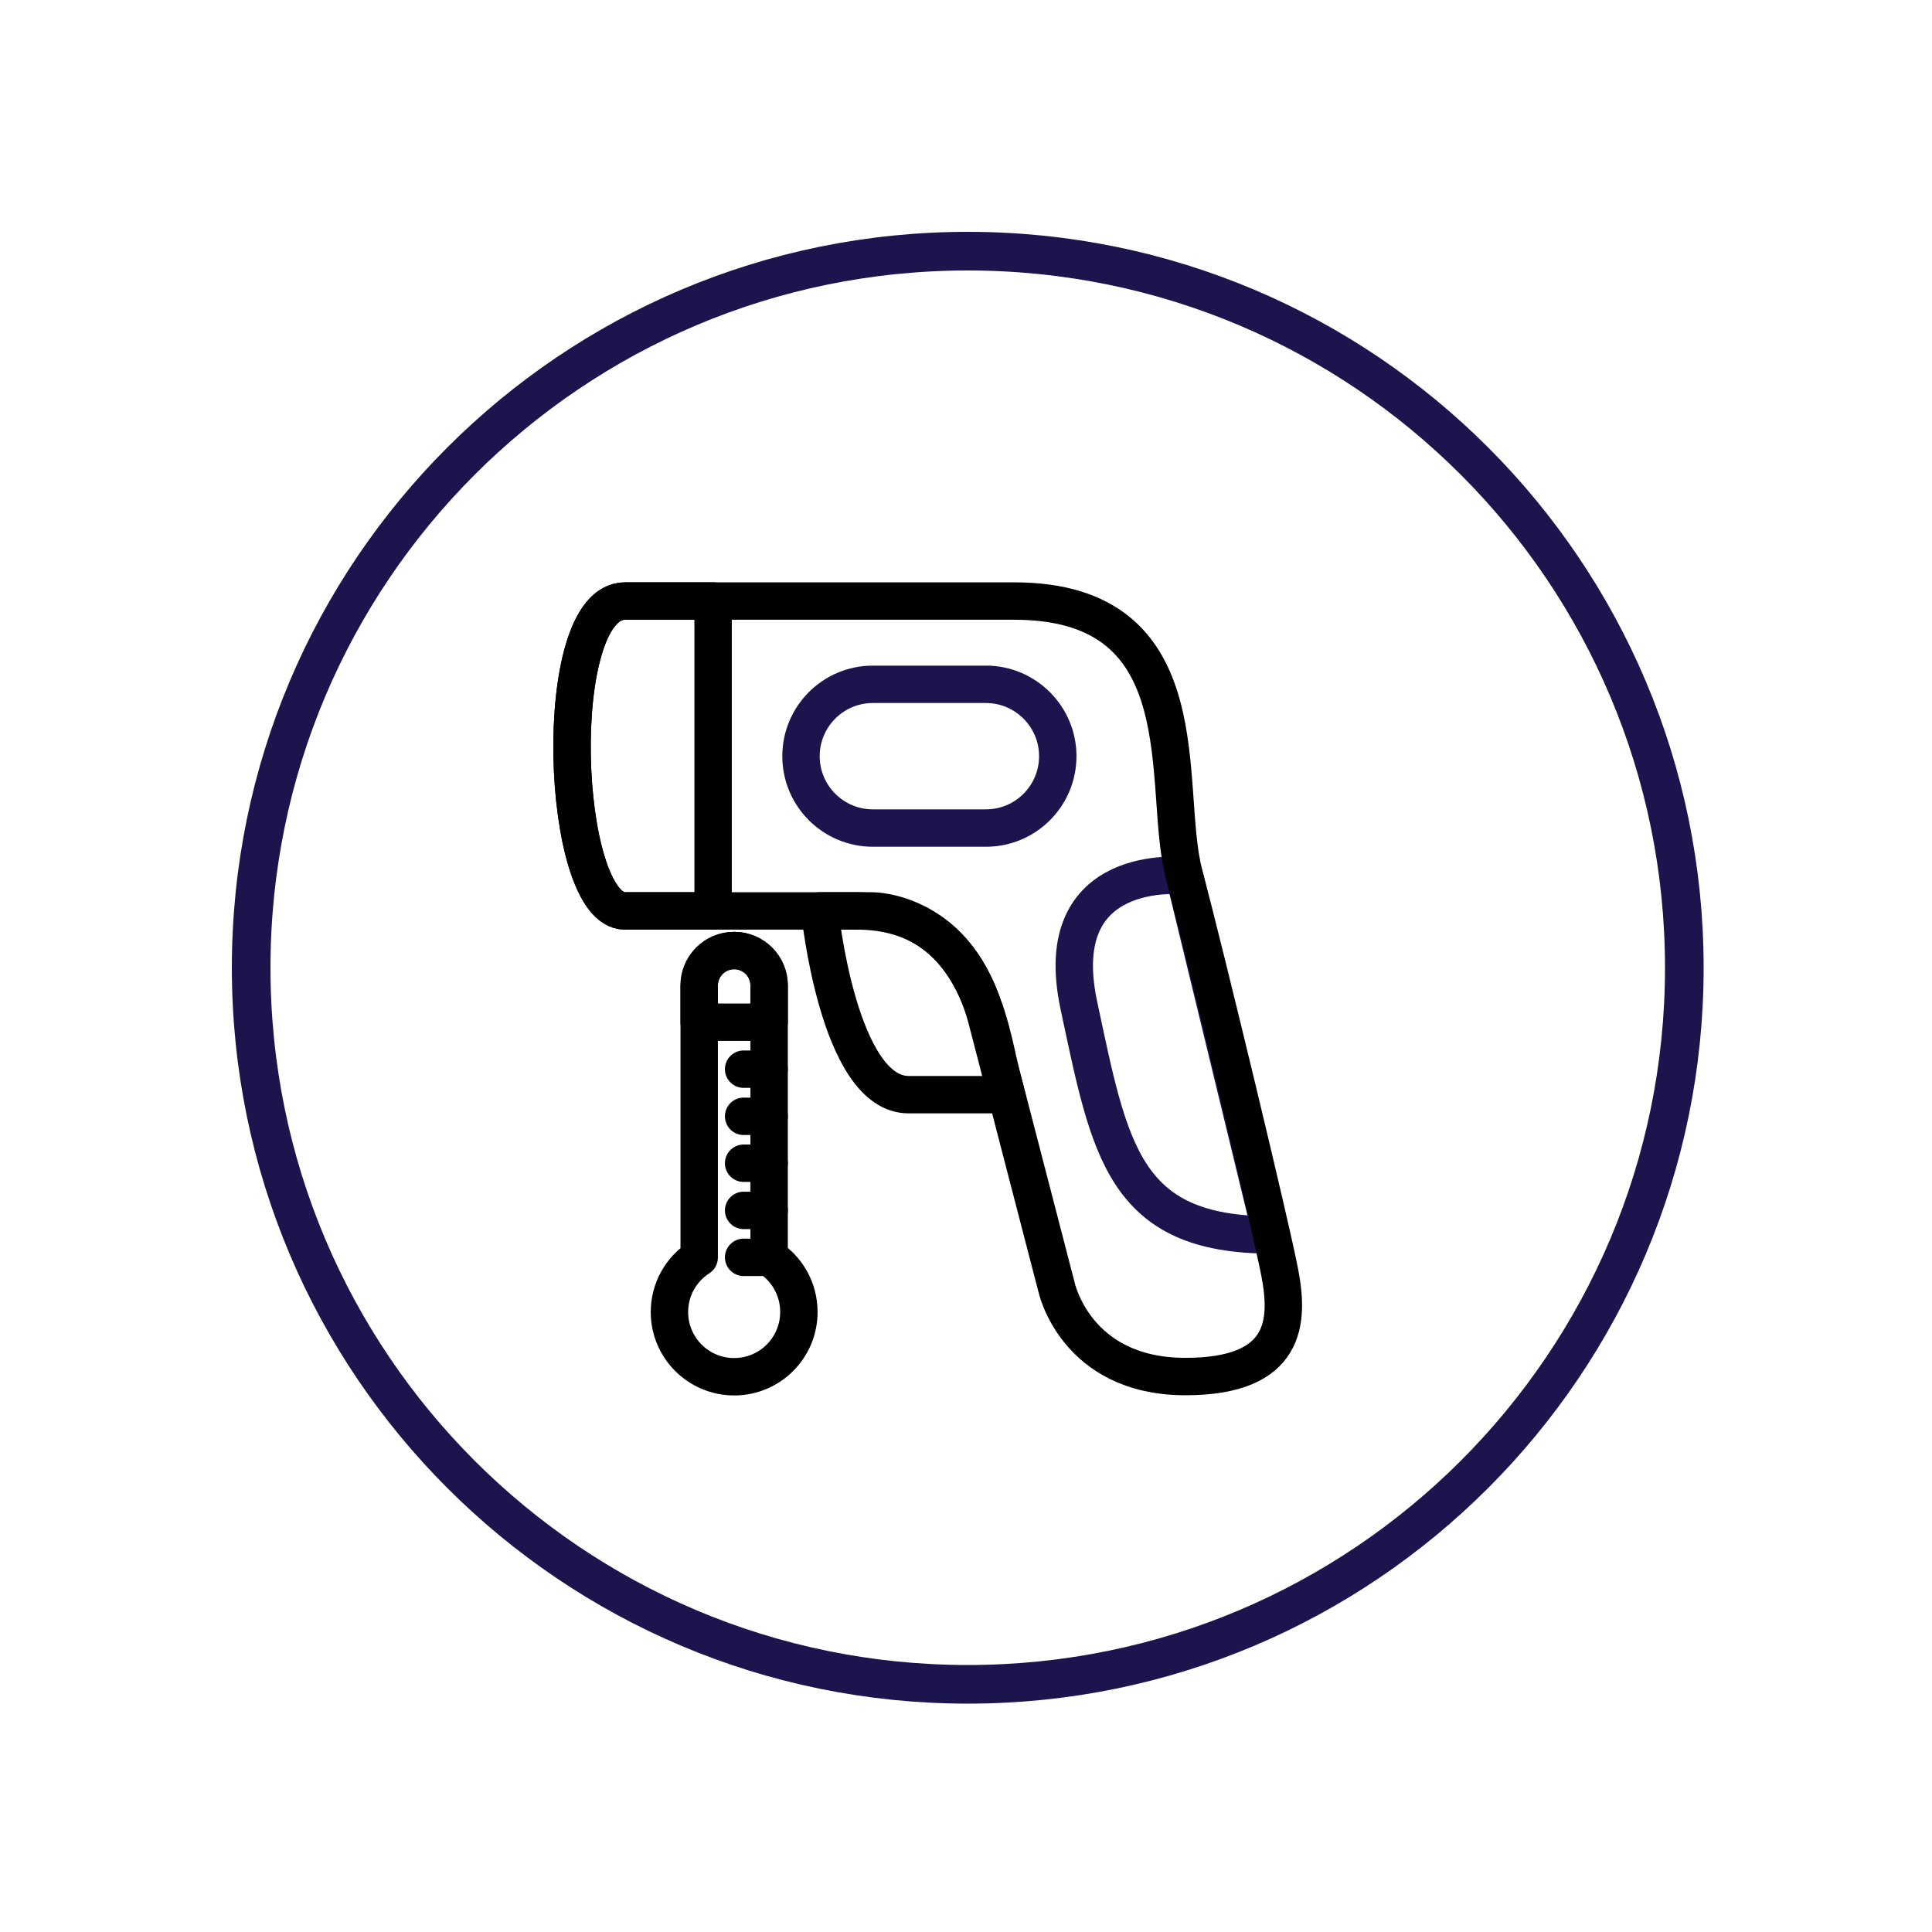 <svg width="100" height="100" viewBox="0 0 100 100" fill="none" xmlns="http://www.w3.org/2000/svg">
<g clip-path="url(#clip0)">
<path d="M50.09 87.18C70.574 87.18 87.18 70.574 87.18 50.09C87.18 29.606 70.574 13 50.09 13C29.606 13 13 29.606 13 50.09C13 70.574 29.606 87.18 50.09 87.18Z" stroke="#1C154D" stroke-width="2" stroke-miterlimit="10"/>
<path d="M54.75 39.14C54.75 41.19 53.09 42.86 51.03 42.86H45.18C43.13 42.86 41.46 41.2 41.46 39.14C41.46 37.09 43.12 35.42 45.18 35.42H51.03C53.08 35.42 54.75 37.09 54.75 39.14Z" stroke="#1C154D" stroke-width="1.936" stroke-miterlimit="10" stroke-linejoin="round"/>
<path d="M61.3 45.33C61.3 45.33 54.24 44.53 55.84 52.03C57.44 59.53 58.14 63.92 65.81 63.92L61.3 45.33Z" stroke="#1C154D" stroke-width="1.936" stroke-miterlimit="10" stroke-linejoin="round"/>
<path d="M42.43 47.15C42.43 47.15 43.39 56.66 47.03 56.66C49.63 56.66 52.09 56.66 52.09 56.66C52.09 56.66 52.54 58.39 51.08 52.77C49.62 47.15 45.18 47.15 45.18 47.15H42.43Z" stroke="#010101" stroke-width="1.936" stroke-miterlimit="10" stroke-linecap="round" stroke-linejoin="round"/>
<path d="M44.35 47.15C50.56 47.15 51.25 53.38 51.81 55.54C52.37 57.69 54.68 66.6 54.68 66.6C54.68 66.6 55.65 71.25 61.36 71.25C66.64 71.25 66.72 68.37 66.24 65.87C65.76 63.37 62.47 49.73 61.28 45.22C60.1 40.71 62.33 31.11 52.5 31.11C47.12 31.11 36.28 31.11 32.35 31.11C28.41 31.11 28.99 47.15 32.35 47.15C35.7 47.15 37.57 47.15 44.35 47.15Z" stroke="#010101" stroke-width="1.936" stroke-miterlimit="10" stroke-linejoin="round"/>
<path d="M36.91 31.11C35.53 31.11 33.48 31.11 32.35 31.11C28.41 31.11 28.99 47.15 32.35 47.15C34.17 47.15 36.04 47.15 36.91 47.15V31.11Z" stroke="#010101" stroke-width="1.936" stroke-miterlimit="10" stroke-linecap="round" stroke-linejoin="round"/>
<path d="M39.81 65.08V51.01C39.81 50.01 39 49.2 38 49.2C37 49.2 36.19 50.01 36.19 51.01V65.09C35.26 65.69 34.65 66.73 34.65 67.91C34.65 69.76 36.15 71.26 38 71.26C39.85 71.26 41.35 69.76 41.35 67.91C41.35 66.72 40.74 65.68 39.81 65.08Z" stroke="#010101" stroke-width="1.936" stroke-miterlimit="10" stroke-linecap="round" stroke-linejoin="round"/>
<path d="M39.81 52.91V51.01C39.81 50.01 39 49.2 38 49.2C37 49.2 36.19 50.01 36.19 51.01V52.91H39.81Z" stroke="#010101" stroke-width="1.936" stroke-miterlimit="10" stroke-linecap="round" stroke-linejoin="round"/>
<path d="M39.81 65.08H38.49" stroke="#010101" stroke-width="1.936" stroke-miterlimit="10" stroke-linecap="round" stroke-linejoin="round"/>
<path d="M39.81 62.65H38.49" stroke="#010101" stroke-width="1.936" stroke-miterlimit="10" stroke-linecap="round" stroke-linejoin="round"/>
<path d="M39.81 60.209H38.49" stroke="#010101" stroke-width="1.936" stroke-miterlimit="10" stroke-linecap="round" stroke-linejoin="round"/>
<path d="M39.81 57.78H38.49" stroke="#010101" stroke-width="1.936" stroke-miterlimit="10" stroke-linecap="round" stroke-linejoin="round"/>
<path d="M39.81 55.34H38.49" stroke="#010101" stroke-width="1.936" stroke-miterlimit="10" stroke-linecap="round" stroke-linejoin="round"/>
</g>
<defs>
<clipPath id="clip0">
<rect width="76.18" height="76.18" fill="white" transform="translate(12 12)"/>
</clipPath>
</defs>
</svg>
